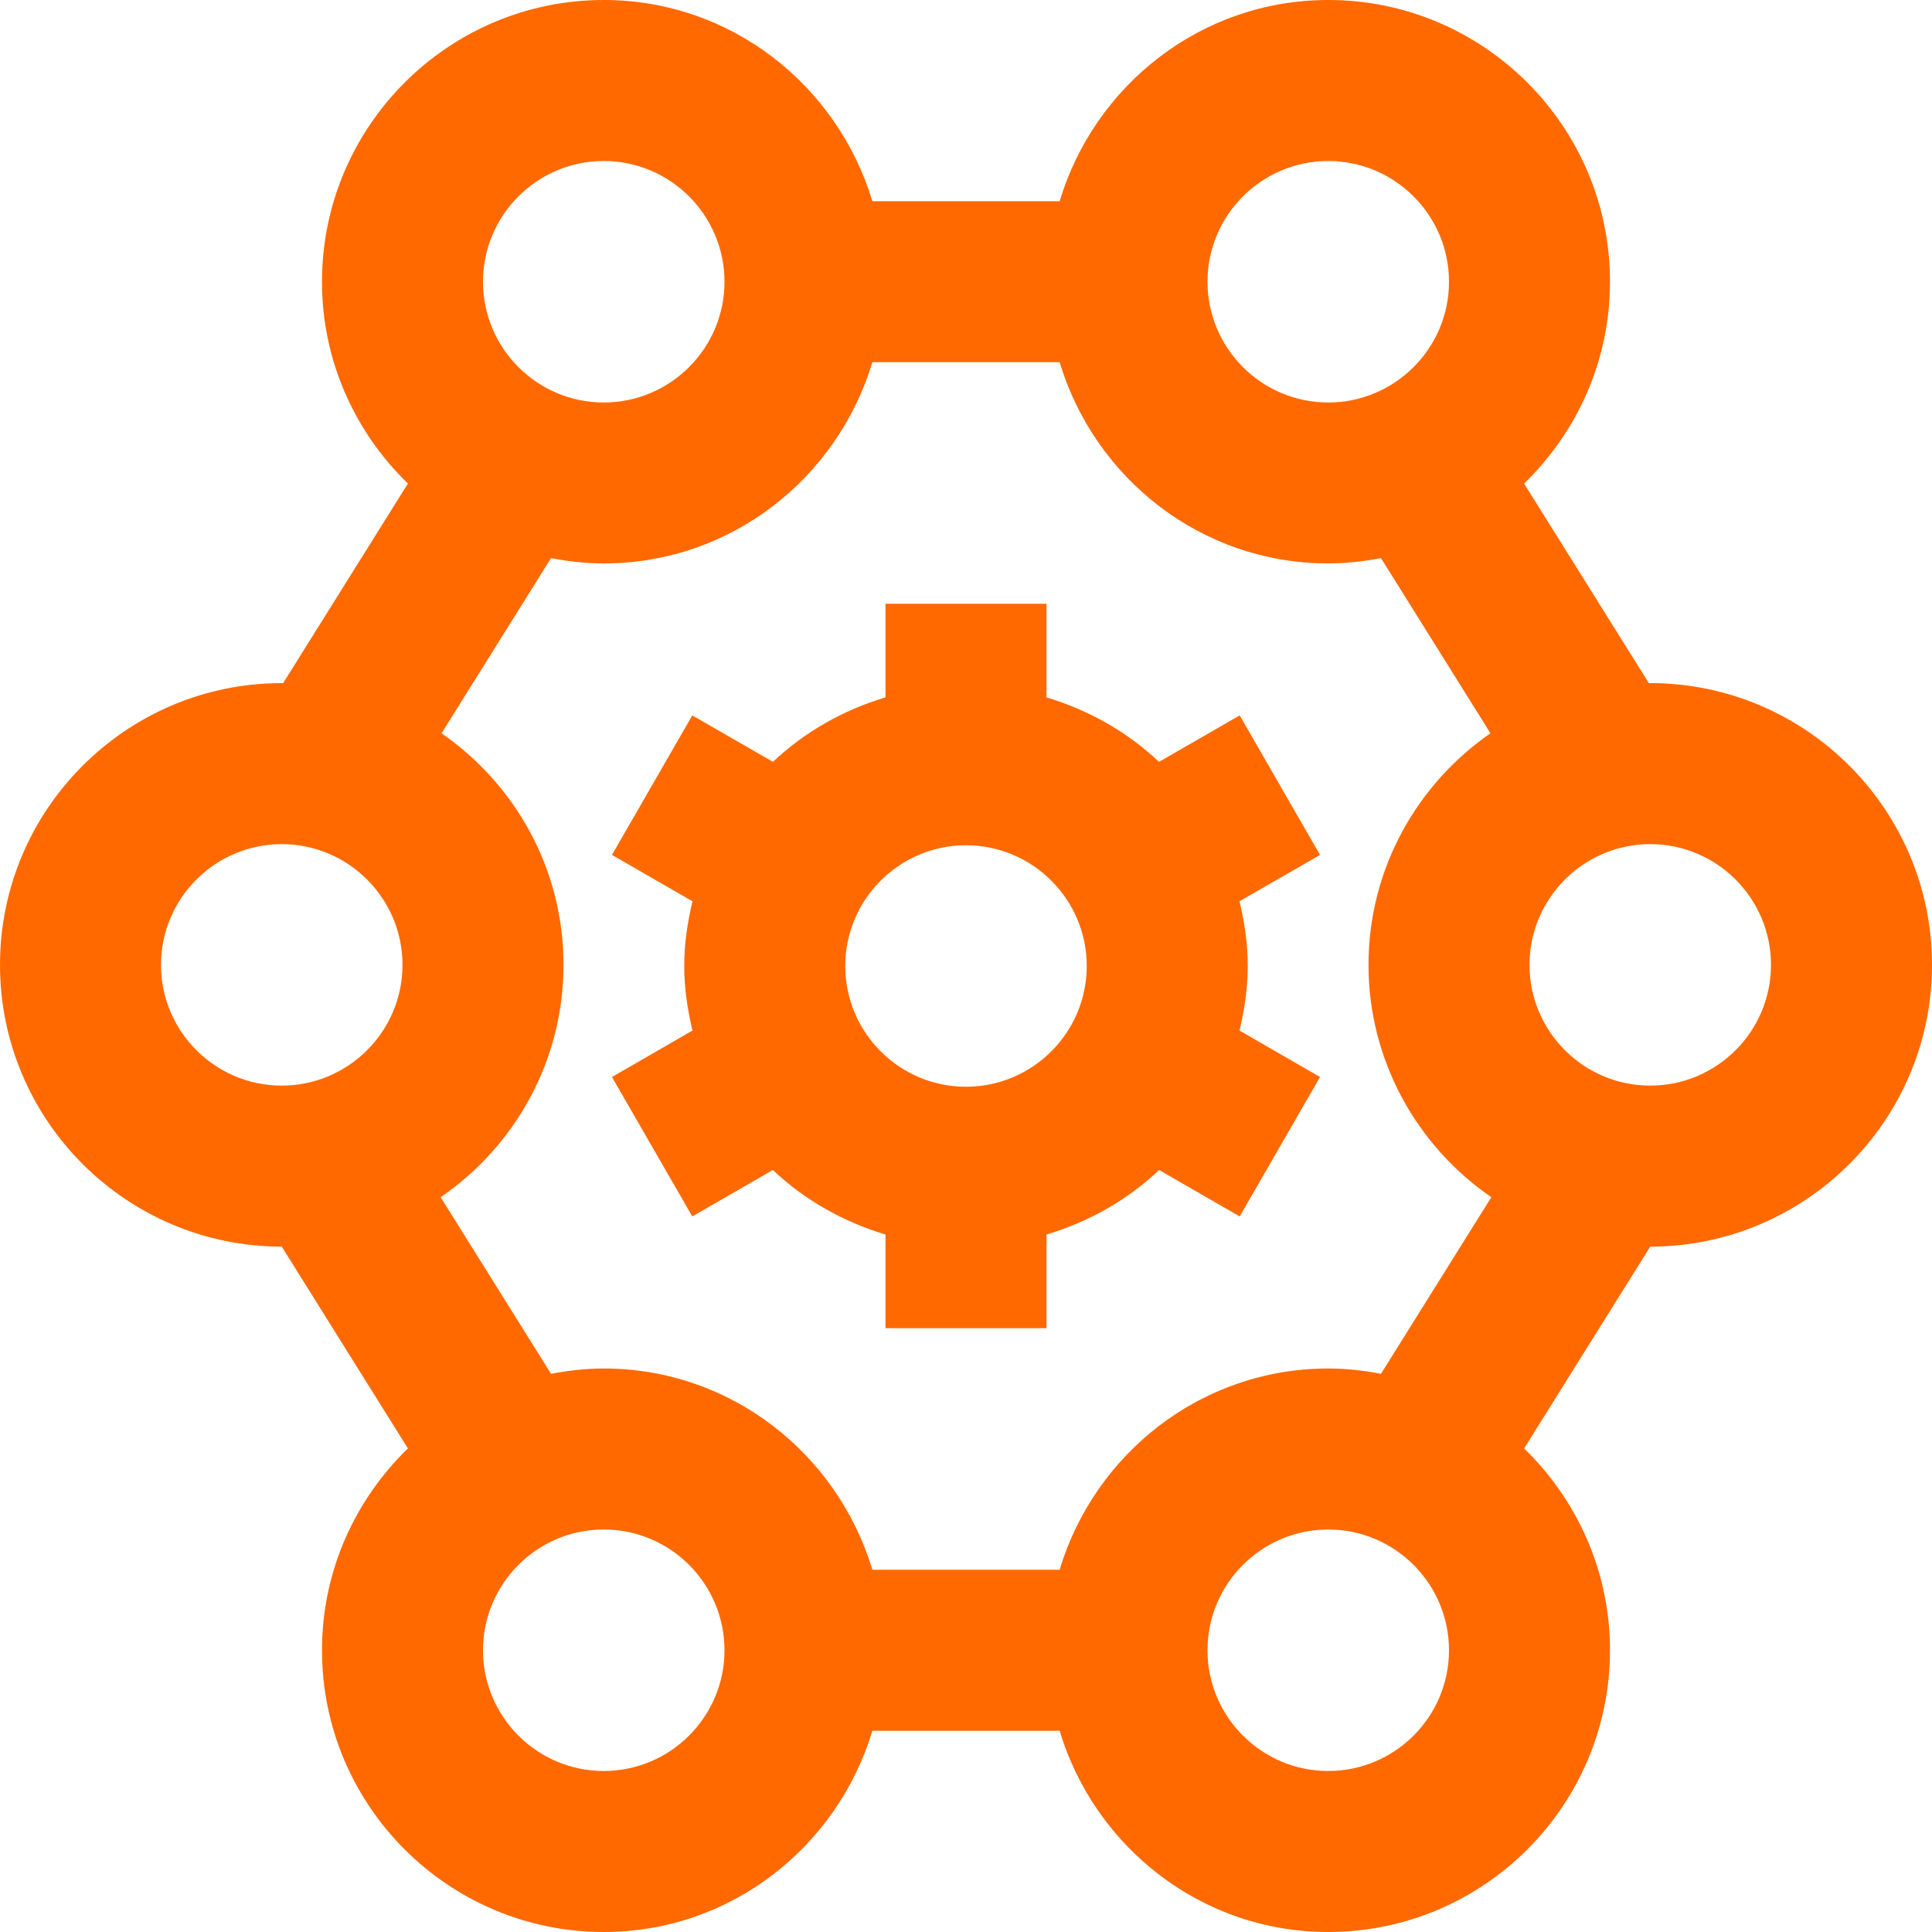 <?xml version="1.0" encoding="UTF-8"?> <svg xmlns="http://www.w3.org/2000/svg" viewBox="0 0 24.00 24.00" data-guides="{&quot;vertical&quot;:[],&quot;horizontal&quot;:[]}"><defs></defs><path fill="#ff6900" stroke="none" fill-opacity="1" stroke-width="1" stroke-opacity="1" color="rgb(51, 51, 51)" id="tSvg22351a8f88" title="Path 6" d="M24 11.986C24 10.056 22.43 8.486 20.5 8.486C20.494 8.486 20.489 8.488 20.484 8.488C19.967 7.661 19.45 6.834 18.933 6.007C19.589 5.37 20 4.484 20 3.5C20 1.57 18.43 0 16.5 0C14.92 0 13.597 1.059 13.163 2.5C12.388 2.5 11.612 2.5 10.837 2.5C10.403 1.059 9.08 0 7.5 0C5.57 0 4 1.57 4 3.5C4 4.484 4.411 5.37 5.067 6.007C4.55 6.834 4.033 7.661 3.516 8.488C3.51 8.488 3.505 8.486 3.5 8.486C1.57 8.486 0 10.056 0 11.986C0 13.916 1.57 15.486 3.5 15.486C4.022 16.322 4.545 17.157 5.067 17.993C4.411 18.63 4 19.516 4 20.5C4 22.43 5.57 24 7.5 24C9.08 24 10.403 22.941 10.837 21.5C11.612 21.5 12.388 21.5 13.163 21.5C13.597 22.941 14.92 24 16.5 24C18.43 24 20 22.43 20 20.5C20 19.516 19.589 18.63 18.933 17.993C19.455 17.157 19.978 16.322 20.5 15.486C22.43 15.486 24 13.916 24 11.986ZM22 11.986C22 12.813 21.327 13.486 20.5 13.486C19.673 13.486 19 12.813 19 11.986C19 11.159 19.673 10.486 20.5 10.486C21.327 10.486 22 11.159 22 11.986ZM16.5 2C17.327 2 18 2.673 18 3.5C18 4.327 17.327 5 16.5 5C15.673 5 15 4.327 15 3.5C15 2.673 15.673 2 16.5 2ZM7.5 2C8.327 2 9 2.673 9 3.5C9 4.327 8.327 5 7.5 5C6.673 5 6 4.327 6 3.5C6 2.673 6.673 2 7.5 2ZM2 11.986C2 11.159 2.673 10.486 3.5 10.486C4.327 10.486 5 11.159 5 11.986C5 12.813 4.327 13.486 3.5 13.486C2.673 13.486 2 12.813 2 11.986ZM7.5 22C6.673 22 6 21.327 6 20.5C6 19.673 6.673 19 7.5 19C8.327 19 9 19.673 9 20.5C9 21.327 8.327 22 7.5 22ZM16.5 22C15.673 22 15 21.327 15 20.5C15 19.673 15.673 19 16.5 19C17.327 19 18 19.673 18 20.5C18 21.327 17.327 22 16.5 22ZM16.5 17C14.92 17 13.597 18.059 13.163 19.5C12.388 19.5 11.612 19.5 10.837 19.5C10.403 18.059 9.08 17 7.5 17C7.276 17 7.058 17.026 6.845 17.066C6.388 16.335 5.931 15.603 5.474 14.872C6.394 14.241 7 13.183 7 11.986C7 10.789 6.398 9.742 5.485 9.109C5.938 8.384 6.392 7.658 6.845 6.933C7.058 6.974 7.276 6.999 7.5 6.999C9.08 6.999 10.403 5.94 10.837 4.499C11.612 4.499 12.388 4.499 13.163 4.499C13.597 5.94 14.92 6.999 16.5 6.999C16.724 6.999 16.942 6.973 17.155 6.933C17.608 7.658 18.062 8.384 18.515 9.109C17.602 9.741 17 10.794 17 11.986C17 13.178 17.606 14.241 18.526 14.872C18.069 15.603 17.612 16.335 17.155 17.066C16.942 17.025 16.724 17 16.5 17ZM15.4 8.887C15.066 9.079 14.732 9.272 14.398 9.464C14.007 9.094 13.528 8.822 13 8.663C13 8.275 13 7.888 13 7.5C12.333 7.5 11.667 7.5 11 7.5C11 7.888 11 8.275 11 8.663C10.471 8.822 9.993 9.094 9.602 9.464C9.268 9.272 8.934 9.079 8.6 8.887C8.267 9.465 7.935 10.042 7.602 10.62C7.935 10.812 8.269 11.004 8.602 11.196C8.541 11.455 8.5 11.722 8.5 11.999C8.5 12.276 8.541 12.543 8.602 12.802C8.269 12.994 7.935 13.187 7.602 13.379C7.935 13.956 8.267 14.534 8.6 15.111C8.934 14.919 9.267 14.726 9.601 14.534C9.992 14.905 10.471 15.176 11 15.336C11 15.724 11 16.111 11 16.499C11.667 16.499 12.333 16.499 13 16.499C13 16.111 13 15.724 13 15.336C13.529 15.177 14.008 14.905 14.399 14.534C14.733 14.726 15.066 14.919 15.4 15.111C15.733 14.534 16.065 13.956 16.398 13.379C16.065 13.187 15.731 12.994 15.398 12.802C15.459 12.543 15.5 12.276 15.5 11.999C15.5 11.722 15.459 11.455 15.398 11.196C15.731 11.004 16.065 10.812 16.398 10.62C16.065 10.042 15.733 9.465 15.4 8.887ZM12 13.5C11.173 13.5 10.5 12.827 10.5 12C10.5 11.173 11.173 10.5 12 10.5C12.827 10.5 13.5 11.173 13.5 12C13.5 12.827 12.827 13.5 12 13.5Z"></path></svg> 